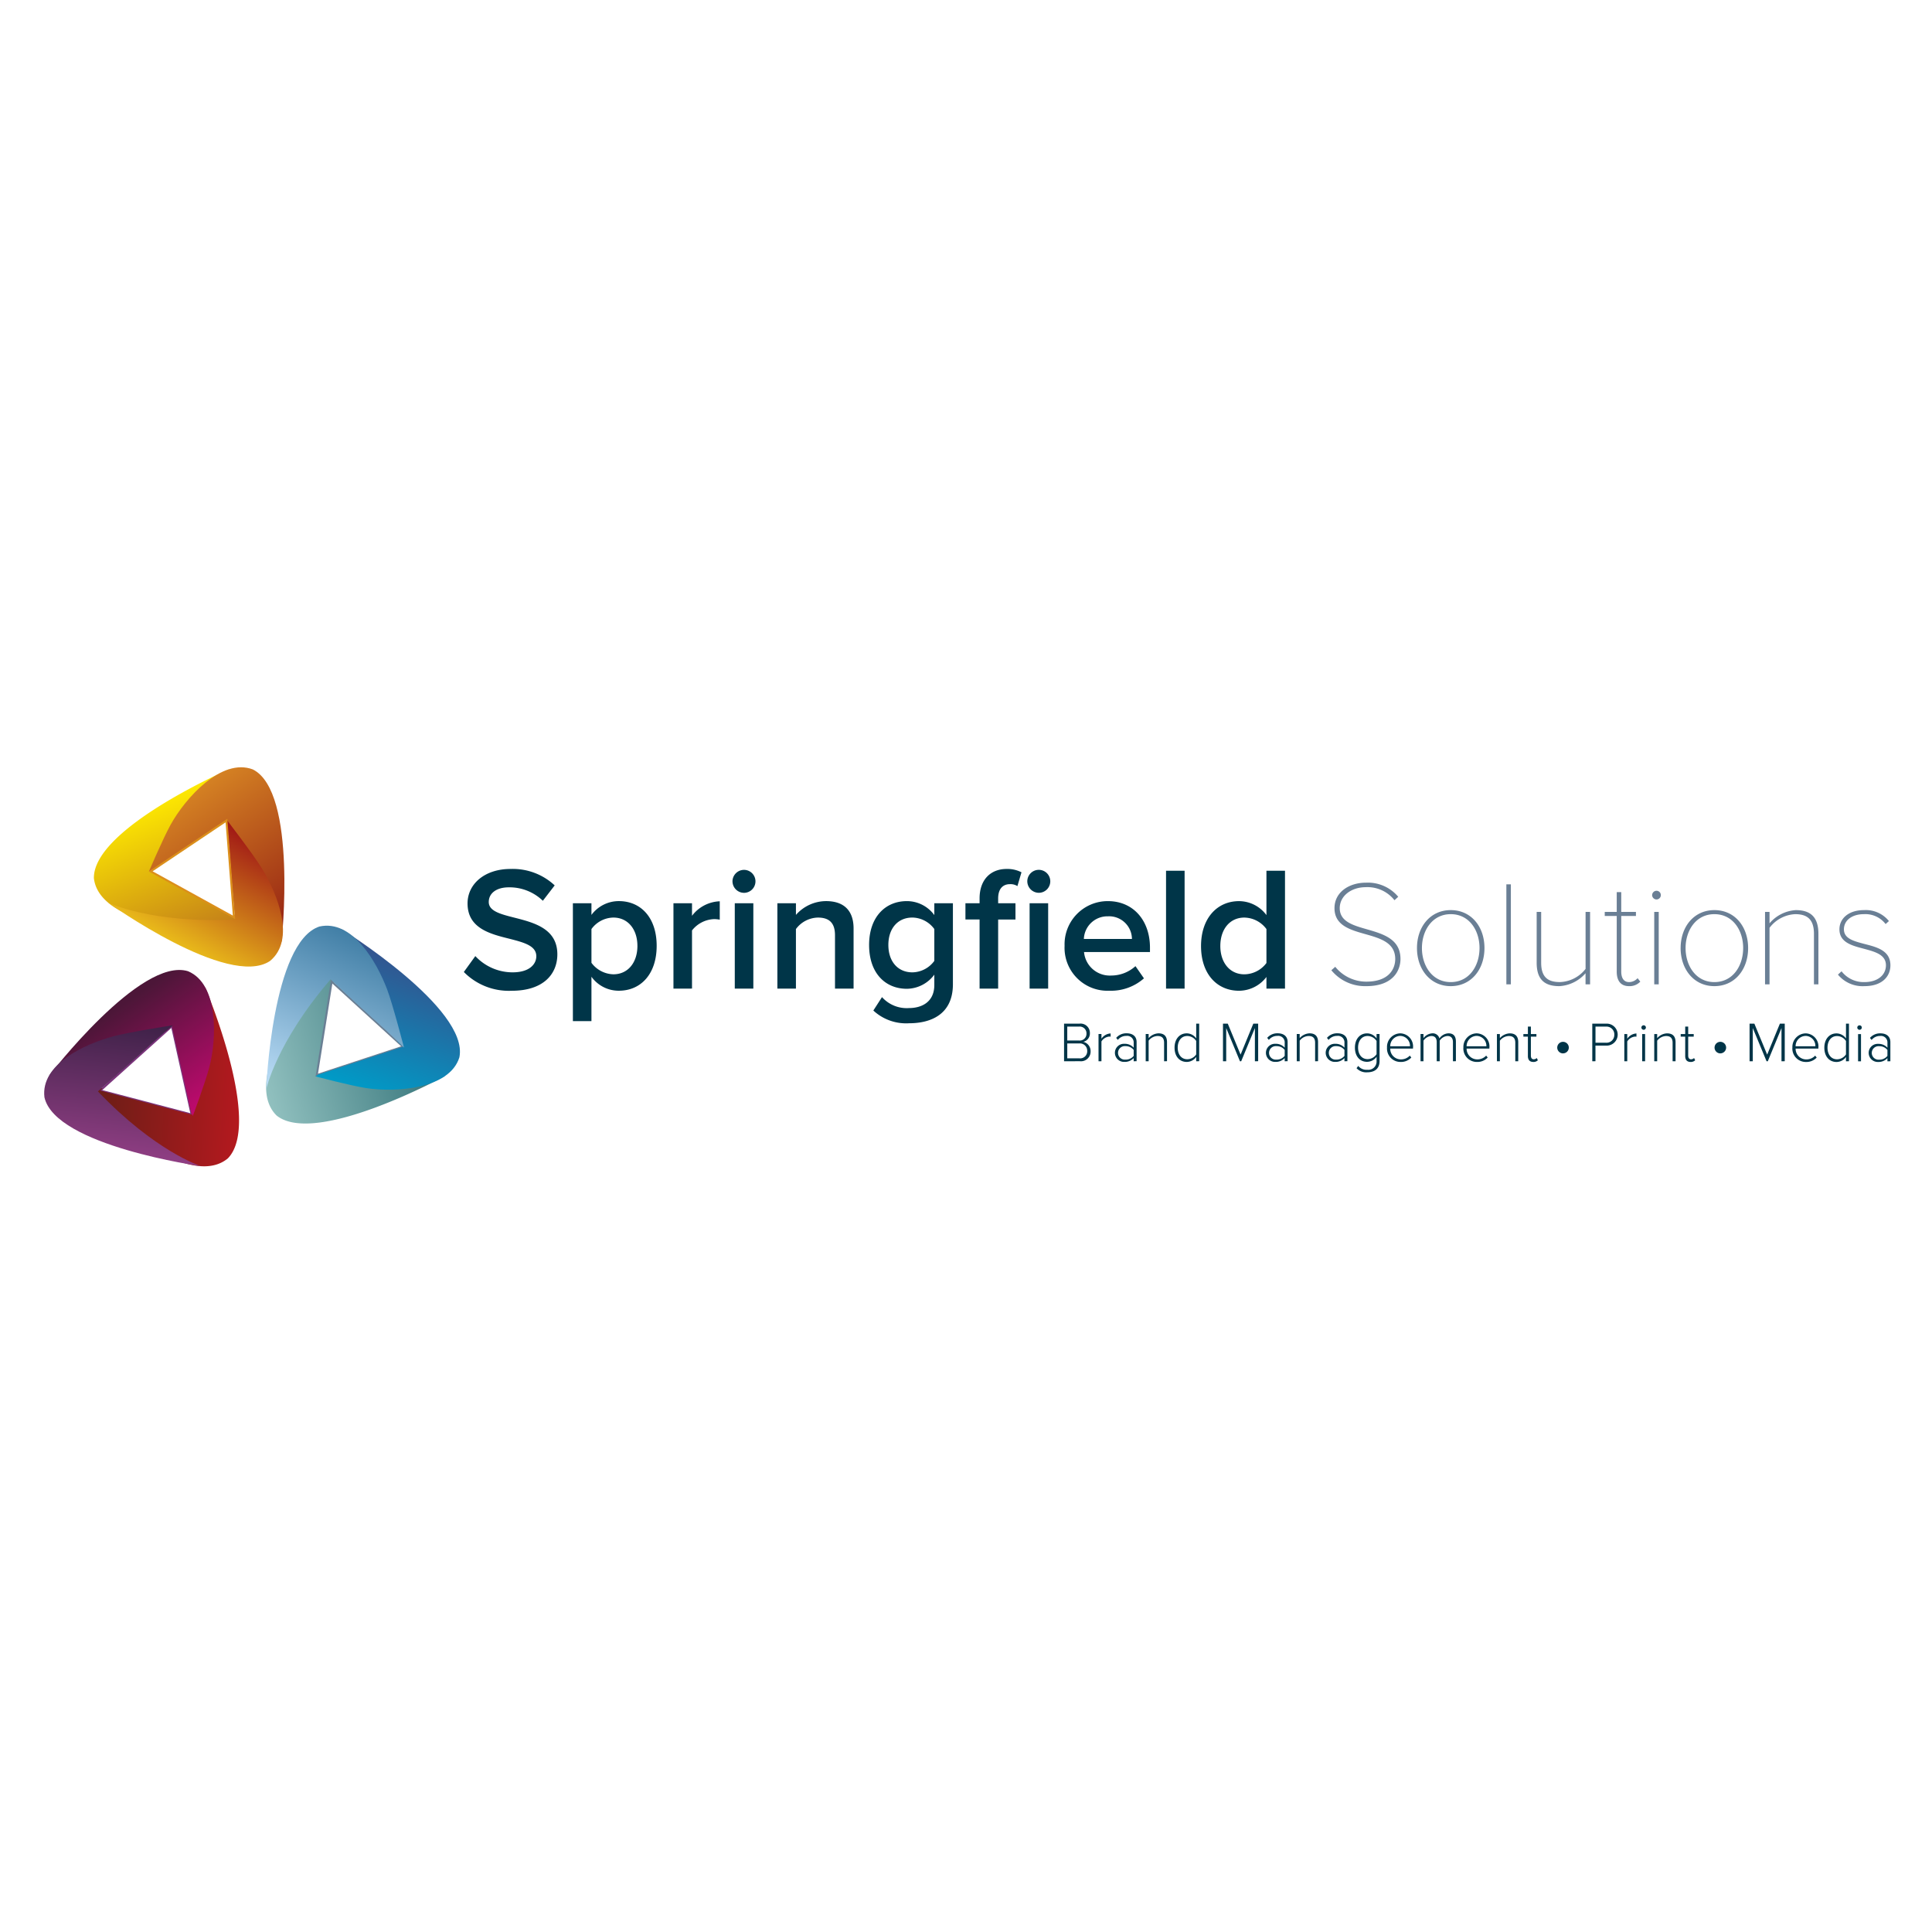 <svg xmlns="http://www.w3.org/2000/svg" xmlns:xlink="http://www.w3.org/1999/xlink" width="350" height="350" viewBox="0 0 350 350"><defs><linearGradient id="a" x1="0.714" y1="1.058" x2="0.382" y2="0.181" gradientUnits="objectBoundingBox"><stop offset="0" stop-color="#c48019"/><stop offset="1" stop-color="#ffec00"/></linearGradient><linearGradient id="b" x1="0.825" y1="1.051" x2="0.307" y2="0.103" gradientUnits="objectBoundingBox"><stop offset="0" stop-color="#931d12"/><stop offset="1" stop-color="#d88724"/></linearGradient><linearGradient id="c" x1="0.845" y1="0.146" x2="0.385" y2="0.898" gradientUnits="objectBoundingBox"><stop offset="0" stop-color="#a01716"/><stop offset="1" stop-color="#f5d51b"/></linearGradient><linearGradient id="d" x1="0.932" y1="0.34" x2="-0.038" y2="0.604" gradientUnits="objectBoundingBox"><stop offset="0" stop-color="#337278"/><stop offset="1" stop-color="#99c7c5"/></linearGradient><linearGradient id="e" x1="0.678" y1="0.137" x2="0.377" y2="1.021" gradientUnits="objectBoundingBox"><stop offset="0" stop-color="#384d89"/><stop offset="1" stop-color="#009bc7"/></linearGradient><linearGradient id="f" x1="0.733" y1="0.066" x2="0.36" y2="1.093" gradientUnits="objectBoundingBox"><stop offset="0" stop-color="#3b7aa2"/><stop offset="1" stop-color="#badcf6"/></linearGradient><linearGradient id="g" x1="0.01" y1="0.446" x2="1.027" y2="0.519" gradientUnits="objectBoundingBox"><stop offset="0" stop-color="#681e16"/><stop offset="1" stop-color="#c11820"/></linearGradient><linearGradient id="h" x1="0.364" y1="0.27" x2="0.892" y2="0.98" gradientUnits="objectBoundingBox"><stop offset="0.075" stop-color="#4c1638"/><stop offset="0.969" stop-color="#bf0a6e"/><stop offset="1" stop-color="#c20b66"/></linearGradient><linearGradient id="i" x1="0.585" y1="-0.032" x2="0.478" y2="0.929" gradientUnits="objectBoundingBox"><stop offset="0" stop-color="#3d2147"/><stop offset="1" stop-color="#8f3e83"/></linearGradient><clipPath id="k"><rect width="350" height="350"/></clipPath></defs><g id="j" clip-path="url(#k)"><g transform="translate(-63.766 85.944)"><path d="M243.4,113.3l2.082-2.881a9.212,9.212,0,0,0,6.756,2.945c3.073,0,4.29-1.5,4.29-2.913,0-1.922-2.273-2.5-4.867-3.171-3.49-.865-7.589-1.889-7.589-6.4,0-3.523,3.106-6.244,7.78-6.244a11.116,11.116,0,0,1,8.006,2.977l-2.145,2.786a8.686,8.686,0,0,0-6.18-2.433c-2.21,0-3.618,1.056-3.618,2.657,0,1.666,2.177,2.21,4.707,2.85,3.523.9,7.718,1.985,7.718,6.628,0,3.555-2.5,6.6-8.262,6.6A11.426,11.426,0,0,1,243.4,113.3Zm23.117.865V122.2h-3.362V100.847h3.362v2.113a6.172,6.172,0,0,1,4.964-2.5c4,0,6.852,3.01,6.852,8.1s-2.85,8.134-6.852,8.134A6.072,6.072,0,0,1,266.52,114.168Zm8.326-5.6c0-2.977-1.7-5.123-4.355-5.123a5.016,5.016,0,0,0-3.97,2.081v6.116a5.111,5.111,0,0,0,3.97,2.081C273.149,113.719,274.846,111.574,274.846,108.564Zm6.53,7.749V100.847h3.362v2.273a6.6,6.6,0,0,1,5.027-2.626v3.33a4.95,4.95,0,0,0-1.057-.1,5.341,5.341,0,0,0-3.97,2.049v10.535Zm10.693-19.437A2.1,2.1,0,0,1,294.15,94.8a2.081,2.081,0,1,1,0,4.162A2.1,2.1,0,0,1,292.069,96.876Zm.417,19.437V100.847h3.362v15.466Zm18.155,0v-9.671c0-2.4-1.218-3.2-3.107-3.2a5.091,5.091,0,0,0-3.97,2.081v10.791H300.2V100.847h3.362v2.113a7.313,7.313,0,0,1,5.443-2.5c3.33,0,5,1.794,5,4.964v10.887Zm6.946,3.97,1.569-2.433a6,6,0,0,0,4.9,1.985c2.209,0,4.579-1.025,4.579-4.195v-1.857a6.28,6.28,0,0,1-4.964,2.561c-3.939,0-6.852-2.85-6.852-7.941,0-5,2.882-7.942,6.852-7.942a6.161,6.161,0,0,1,4.964,2.53v-2.145H332v14.665c0,5.572-4.131,7.077-7.941,7.077A8.726,8.726,0,0,1,317.587,120.283Zm11.047-9v-5.763a5.018,5.018,0,0,0-3.97-2.081c-2.658,0-4.355,1.985-4.355,4.963s1.7,4.963,4.355,4.963A5.018,5.018,0,0,0,328.635,111.285Zm8.2,5.028v-12.52h-2.562v-2.945h2.562v-.865c0-3.458,2.049-5.348,4.9-5.348a5.568,5.568,0,0,1,2.691.608l-.737,2.5a2.32,2.32,0,0,0-1.345-.352c-1.313,0-2.145.864-2.145,2.594v.865h3.138v2.945h-3.138v12.52Zm8.646-19.437a2.081,2.081,0,1,1,2.081,2.081A2.1,2.1,0,0,1,345.477,96.876Zm.416,19.437V100.847h3.362v15.466Zm6.339-7.749a7.817,7.817,0,0,1,7.846-8.1c4.643,0,7.621,3.554,7.621,8.422v.8H355.753a4.685,4.685,0,0,0,4.932,4.258,6.545,6.545,0,0,0,4.386-1.7l1.537,2.21a9.013,9.013,0,0,1-6.276,2.241A7.775,7.775,0,0,1,352.231,108.564Zm7.846-5.347a4.267,4.267,0,0,0-4.355,4.1h8.709A4.137,4.137,0,0,0,360.077,103.216Zm10.533,13.1V94.955h3.362v21.358Zm18.188,0V114.2a6.263,6.263,0,0,1-4.964,2.5c-3.97,0-6.885-3.01-6.885-8.1,0-5,2.882-8.134,6.885-8.134a6.205,6.205,0,0,1,4.964,2.53V94.955h3.362v21.358Zm0-4.643v-6.148a5.08,5.08,0,0,0-4-2.081c-2.658,0-4.355,2.145-4.355,5.155,0,2.978,1.7,5.123,4.355,5.123A5.055,5.055,0,0,0,388.8,111.67Z" transform="translate(-95.605 -23.16)" fill="#003548"/><path d="M598.171,116.111l.706-.625a7.226,7.226,0,0,0,5.624,2.689c4.184,0,5.243-2.391,5.243-4.1,0-2.935-2.635-3.722-5.325-4.483-2.8-.788-5.678-1.576-5.678-4.727,0-2.934,2.69-4.619,5.678-4.619a7.172,7.172,0,0,1,5.868,2.554l-.679.625a6.217,6.217,0,0,0-5.189-2.363c-2.636,0-4.727,1.576-4.727,3.8,0,2.445,2.445,3.124,5.026,3.858,2.907.842,5.977,1.765,5.977,5.352,0,2.037-1.3,4.918-6.194,4.918A7.9,7.9,0,0,1,598.171,116.111Zm15.513-4.021c0-3.858,2.418-6.874,6.113-6.874,3.722,0,6.113,3.016,6.113,6.874s-2.391,6.9-6.113,6.9C616.1,118.991,613.684,115.948,613.684,112.09Zm11.33,0c0-3.179-1.848-6.14-5.217-6.14-3.342,0-5.216,2.961-5.216,6.14,0,3.206,1.875,6.167,5.216,6.167C623.165,118.257,625.013,115.3,625.013,112.09Zm4.862,6.575V100.544h.816v18.122Zm14.345,0v-2.011a6.793,6.793,0,0,1-4.754,2.337c-2.608,0-4.1-1.142-4.1-4.238v-9.21h.815v9.21c0,2.744,1.359,3.5,3.4,3.5a6.13,6.13,0,0,0,4.645-2.391V105.543h.816v13.122Zm5.651-2.31V106.277H647.7v-.734h2.173v-3.587h.816v3.587h2.662v.734h-2.662v10.079c0,1.114.435,1.9,1.413,1.9a2.092,2.092,0,0,0,1.549-.706l.488.625a2.664,2.664,0,0,1-2.037.816C650.577,118.991,649.871,117.986,649.871,116.356Zm6.412-13.855a.807.807,0,0,1,.788-.789.788.788,0,0,1,0,1.577A.807.807,0,0,1,656.283,102.5Zm.381,16.165V105.543h.815v13.122Zm4.781-6.575c0-3.858,2.419-6.874,6.113-6.874,3.722,0,6.114,3.016,6.114,6.874s-2.391,6.9-6.114,6.9C663.863,118.991,661.444,115.948,661.444,112.09Zm11.33,0c0-3.179-1.848-6.14-5.217-6.14-3.342,0-5.216,2.961-5.216,6.14,0,3.206,1.874,6.167,5.216,6.167C670.926,118.257,672.774,115.3,672.774,112.09Zm12.823,6.575v-9.156c0-2.744-1.358-3.559-3.4-3.559a6.208,6.208,0,0,0-4.646,2.473v10.242h-.815V105.543h.815v2.065a6.794,6.794,0,0,1,4.755-2.391c2.608,0,4.1,1.2,4.1,4.293v9.156Zm4.347-1.766.652-.6a5.064,5.064,0,0,0,4.156,1.956c2.418,0,3.885-1.3,3.885-3.042,0-1.929-1.956-2.445-3.967-2.989-2.173-.57-4.456-1.141-4.456-3.531,0-1.929,1.631-3.478,4.456-3.478a5.389,5.389,0,0,1,4.51,1.984l-.6.543a4.629,4.629,0,0,0-3.913-1.793c-2.282,0-3.64,1.2-3.64,2.744,0,1.711,1.82,2.146,3.749,2.662,2.255.571,4.673,1.2,4.673,3.858,0,2.038-1.522,3.776-4.7,3.776A5.789,5.789,0,0,1,689.944,116.9Z" transform="translate(-293.219 -26.285)" fill="#6a7f95"/><g transform="translate(256.53 99.502)"><path d="M488.86,164.715V157.9h2.8a1.687,1.687,0,0,1,1.879,1.735,1.55,1.55,0,0,1-1.2,1.563,1.709,1.709,0,0,1,1.328,1.674,1.754,1.754,0,0,1-1.95,1.838Zm4.063-5.014a1.225,1.225,0,0,0-1.337-1.266h-2.145v2.522h2.145A1.213,1.213,0,0,0,492.923,159.7Zm.133,3.134a1.324,1.324,0,0,0-1.429-1.348h-2.185v2.7h2.185A1.284,1.284,0,0,0,493.056,162.836Zm2.048,1.879v-4.932h.531v.848a2.119,2.119,0,0,1,1.664-.95v.582a1.121,1.121,0,0,0-.265-.02,1.879,1.879,0,0,0-1.4.878v3.594Zm6.369,0v-.582a2.146,2.146,0,0,1-1.674.7,1.651,1.651,0,0,1-1.726-1.643,1.631,1.631,0,0,1,1.726-1.634,2.135,2.135,0,0,1,1.674.7v-1a1.174,1.174,0,0,0-1.328-1.134,1.919,1.919,0,0,0-1.542.725l-.3-.367a2.4,2.4,0,0,1,1.9-.828c1,0,1.8.48,1.8,1.583v3.472Zm0-.97v-1.083a1.851,1.851,0,0,0-1.491-.684,1.226,1.226,0,1,0,0,2.44A1.845,1.845,0,0,0,501.474,163.746Zm5.51.97v-3.339c0-.95-.48-1.236-1.2-1.236a2.114,2.114,0,0,0-1.6.847v3.727h-.531v-4.932h.531v.746a2.5,2.5,0,0,1,1.777-.869c1,0,1.551.49,1.551,1.6v3.451Zm5.816,0v-.786a2.1,2.1,0,0,1-1.716.909c-1.307,0-2.205-1-2.205-2.583,0-1.562.9-2.594,2.205-2.594a2.1,2.1,0,0,1,1.716.92V157.9h.541v6.81Zm0-1.235v-2.441a1.972,1.972,0,0,0-1.624-.9c-1.093,0-1.726.919-1.726,2.113s.633,2.1,1.726,2.1A1.979,1.979,0,0,0,512.8,163.48Zm10.633,1.235V158.7l-2.481,6.014h-.225l-2.492-6.014v6.014h-.582V157.9h.868l2.318,5.616,2.308-5.616h.878v6.81Zm5.4,0v-.582a2.147,2.147,0,0,1-1.675.7,1.651,1.651,0,0,1-1.725-1.643,1.631,1.631,0,0,1,1.725-1.634,2.135,2.135,0,0,1,1.675.7v-1a1.174,1.174,0,0,0-1.328-1.134,1.919,1.919,0,0,0-1.542.725l-.3-.367a2.4,2.4,0,0,1,1.9-.828c1,0,1.8.48,1.8,1.583v3.472Zm0-.97v-1.083a1.851,1.851,0,0,0-1.491-.684,1.226,1.226,0,1,0,0,2.44A1.846,1.846,0,0,0,528.83,163.746Zm5.51.97v-3.339c0-.95-.48-1.236-1.195-1.236a2.113,2.113,0,0,0-1.6.847v3.727h-.531v-4.932h.531v.746a2.5,2.5,0,0,1,1.777-.869c1,0,1.551.49,1.551,1.6v3.451Zm5.316,0v-.582a2.146,2.146,0,0,1-1.674.7,1.651,1.651,0,0,1-1.725-1.643,1.631,1.631,0,0,1,1.725-1.634,2.135,2.135,0,0,1,1.674.7v-1a1.174,1.174,0,0,0-1.328-1.134,1.917,1.917,0,0,0-1.542.725l-.3-.367a2.4,2.4,0,0,1,1.9-.828c1,0,1.8.48,1.8,1.583v3.472Zm0-.97v-1.083a1.851,1.851,0,0,0-1.491-.684,1.226,1.226,0,1,0,0,2.44A1.846,1.846,0,0,0,539.656,163.746Zm2.192,2.226.306-.409a1.891,1.891,0,0,0,1.634.695,1.5,1.5,0,0,0,1.685-1.582V163.9a2.134,2.134,0,0,1-1.716.919c-1.307,0-2.205-.99-2.205-2.573,0-1.562.9-2.583,2.205-2.583a2.093,2.093,0,0,1,1.716.92v-.8h.541v4.881c0,1.511-1.021,2.052-2.226,2.052A2.366,2.366,0,0,1,541.848,165.971Zm3.624-2.532v-2.4a1.985,1.985,0,0,0-1.623-.9c-1.093,0-1.726.909-1.726,2.1s.633,2.093,1.726,2.093A1.984,1.984,0,0,0,545.472,163.439Zm13.838,1.276v-3.451c0-.695-.3-1.124-.991-1.124a1.831,1.831,0,0,0-1.409.837v3.737h-.541v-3.451c0-.695-.286-1.124-.99-1.124a1.9,1.9,0,0,0-1.409.847v3.727h-.531v-4.932h.531v.746a2.171,2.171,0,0,1,1.593-.869,1.242,1.242,0,0,1,1.3.93,2.05,2.05,0,0,1,1.634-.93c.908,0,1.347.511,1.347,1.5v3.553Zm1.894-2.471a2.451,2.451,0,0,1,2.379-2.583,2.365,2.365,0,0,1,2.328,2.614v.143h-4.125a1.922,1.922,0,0,0,1.93,1.96,2.166,2.166,0,0,0,1.613-.684l.276.348a2.541,2.541,0,0,1-1.93.8A2.436,2.436,0,0,1,561.2,162.244Zm2.369-2.124A1.857,1.857,0,0,0,561.785,162h3.584A1.808,1.808,0,0,0,563.573,160.12Zm7.031,4.6v-3.339c0-.95-.48-1.236-1.195-1.236a2.113,2.113,0,0,0-1.6.847v3.727h-.531v-4.932h.531v.746a2.5,2.5,0,0,1,1.777-.869c1,0,1.552.49,1.552,1.6v3.451Zm2.284-.949v-3.513h-.817v-.47h.817v-1.348h.541v1.348h1v.47h-1v3.43c0,.4.164.674.511.674a.771.771,0,0,0,.552-.234l.2.409a1.11,1.11,0,0,1-.837.306C573.2,164.838,572.887,164.44,572.887,163.766Zm6.358-.48a1.047,1.047,0,1,1,1.052-1.042A1.049,1.049,0,0,1,579.245,163.286Zm5.305,1.429V157.9H587.1a1.992,1.992,0,1,1,0,3.982h-1.971v2.828Zm3.992-4.819a1.41,1.41,0,0,0-1.5-1.461h-1.91v2.921h1.91A1.41,1.41,0,0,0,588.542,159.9Zm1.813,4.819v-4.932h.531v.848a2.119,2.119,0,0,1,1.665-.95v.582a1.128,1.128,0,0,0-.266-.02,1.88,1.88,0,0,0-1.4.878v3.594Zm3.092-6.116a.407.407,0,0,1,.408-.4.4.4,0,0,1,.408.4.409.409,0,0,1-.408.408A.416.416,0,0,1,593.447,158.6Zm.143,6.116v-4.932h.531v4.932Zm5.512,0v-3.339c0-.95-.48-1.236-1.195-1.236a2.113,2.113,0,0,0-1.6.847v3.727h-.531v-4.932h.531v.746a2.5,2.5,0,0,1,1.777-.869c1,0,1.552.49,1.552,1.6v3.451Zm2.284-.949v-3.513h-.817v-.47h.817v-1.348h.541v1.348h1v.47h-1v3.43c0,.4.164.674.511.674a.771.771,0,0,0,.551-.234l.2.409a1.11,1.11,0,0,1-.837.306C601.7,164.838,601.386,164.44,601.386,163.766Zm6.358-.48a1.047,1.047,0,1,1,1.052-1.042A1.049,1.049,0,0,1,607.743,163.286Zm11.084,1.429V158.7l-2.481,6.014h-.225L613.63,158.7v6.014h-.582V157.9h.868l2.318,5.616,2.307-5.616h.878v6.81Zm1.976-2.471a2.451,2.451,0,0,1,2.379-2.583,2.365,2.365,0,0,1,2.328,2.614v.143h-4.125a1.922,1.922,0,0,0,1.93,1.96,2.166,2.166,0,0,0,1.613-.684l.276.348a2.542,2.542,0,0,1-1.93.8A2.436,2.436,0,0,1,620.8,162.244Zm2.369-2.124A1.857,1.857,0,0,0,621.385,162h3.584A1.808,1.808,0,0,0,623.172,160.12Zm7.338,4.6v-.786a2.1,2.1,0,0,1-1.716.909c-1.307,0-2.205-1-2.205-2.583,0-1.562.9-2.594,2.205-2.594a2.1,2.1,0,0,1,1.716.92V157.9h.54v6.81Zm0-1.235v-2.441a1.972,1.972,0,0,0-1.623-.9c-1.093,0-1.726.919-1.726,2.113s.633,2.1,1.726,2.1A1.979,1.979,0,0,0,630.51,163.48Zm2.048-4.88a.407.407,0,0,1,.408-.4.4.4,0,0,1,.408.4.409.409,0,0,1-.408.408A.416.416,0,0,1,632.558,158.6Zm.143,6.116v-4.932h.531v4.932Zm5.318,0v-.582a2.146,2.146,0,0,1-1.674.7,1.651,1.651,0,0,1-1.725-1.643,1.631,1.631,0,0,1,1.725-1.634,2.135,2.135,0,0,1,1.674.7v-1a1.174,1.174,0,0,0-1.328-1.134,1.917,1.917,0,0,0-1.541.725l-.3-.367a2.4,2.4,0,0,1,1.9-.828c1,0,1.8.48,1.8,1.583v3.472Zm0-.97v-1.083a1.851,1.851,0,0,0-1.491-.684,1.226,1.226,0,1,0,0,2.44A1.845,1.845,0,0,0,638.019,163.746Z" transform="translate(-488.86 -157.905)" fill="#003548"/><path d="M620.938,164.451a2.451,2.451,0,0,1,2.379-2.583,2.365,2.365,0,0,1,2.328,2.614v.143H621.52a1.922,1.922,0,0,0,1.93,1.96,2.166,2.166,0,0,0,1.613-.684l.276.348a2.542,2.542,0,0,1-1.93.8A2.436,2.436,0,0,1,620.938,164.451Zm2.369-2.124a1.857,1.857,0,0,0-1.787,1.879H625.1A1.808,1.808,0,0,0,623.307,162.328Z" transform="translate(-562.43 -160.112)" fill="#003548"/></g><g transform="translate(71.766 53.056)"><g transform="translate(9.009)"><path d="M117.439,80.116l.043.547L102.4,72.34l1.469-.986a4.766,4.766,0,0,1,.253-2.29c1.826-5.462,12.526-15.245,12.526-15.245S91.963,64.5,92.105,73.583c.7,6.026,10.225,8.46,15.684,8.624,2.928.088,11.657-1.2,11.657-1.2S118.66,80.675,117.439,80.116Z" transform="translate(-92.105 -53.481)" fill="url(#a)"/><path d="M133.42,53.441c-5.672-2.149-12.209,5.2-14.861,9.975-1.422,2.56-3.96,8.529-3.96,8.529s.175-.042.5-.148l13.546-9.085.1,1.285c2.15,5.59,9.891,20.666,9.891,20.666S141.556,57.483,133.42,53.441Z" transform="translate(-104.634 -53.056)" fill="url(#b)"/><path d="M125.825,83.275c-1.519-2.5-6.484-8.96-6.484-8.96s.381,2.862.731,8.009c.229,3.359.855,10.158.855,10.158-15.125.743-22.992-3.066-22.992-3.066s21.775,15.634,29.321,10.573C131.934,96.13,128.656,87.945,125.825,83.275Z" transform="translate(-95.352 -64.898)" fill="url(#c)"/><path d="M130.191,92.293l-15.641-8.63,14.228-9.543Zm-14.945-8.66,14.531,8.017-1.313-16.882Z" transform="translate(-104.607 -64.79)" fill="#db8f1b"/></g><g transform="translate(40.209 28.699)"><path d="M175.342,156.084a4.75,4.75,0,0,1-1.954-1.2l-1.674.551,2.7-16.947.4.367c.312-1.317.531-2.12.531-2.12s-6.357,6.067-8.08,8.421c-3.214,4.389-7.136,13.365-2.828,17.6,7.048,5.674,30.549-7.175,30.549-7.175S180.751,157.993,175.342,156.084Z" transform="translate(-162.537 -128.365)" fill="url(#d)"/><path d="M182.746,157.447l2.8-17.57,13.409,12.236Zm3.049-16.851-2.6,16.323,15.055-4.955Z" transform="translate(-173.794 -130.117)" fill="#6a7f94"/><path d="M187.478,119.275s7.091,15.287,10.172,20.417l.955.87-15.429,5.078c-.285.193-.425.3-.425.3s6.242,1.66,9.124,2.111c5.375.84,15.149.2,16.935-5.567C210.614,133.623,187.478,119.275,187.478,119.275Z" transform="translate(-173.796 -118.641)" fill="url(#e)"/><path d="M184.463,129.351c-1.935-5.084-6.357-12.67-12.255-11.358-8.595,2.829-9.645,29.506-9.645,29.506s1.824-8.512,11.668-19.938c0,0,4.958,4.655,7.456,6.891,3.829,3.427,5.844,5.478,5.844,5.478S185.5,132.077,184.463,129.351Z" transform="translate(-162.551 -117.844)" fill="url(#f)"/></g><g transform="translate(0 36.718)"><path d="M111.037,174.744,93.87,170.238l13.467-12.107Zm-16.429-4.684,15.948,4.185-3.438-15.433Z" transform="translate(-84.079 -148.303)" fill="#7b347c"/><path d="M111.624,142.951s1,14.369-1.431,19.551a4.739,4.739,0,0,1-1.386,1.821l.382,1.716-16.557-4.345.405-.365c-1.261-.434-2.054-.734-2.054-.734s5.4,6.907,7.565,8.849c4.04,3.622,12.565,8.4,17.193,4.539C122.067,167.544,111.624,142.951,111.624,142.951Z" transform="translate(-82.47 -139.847)" fill="url(#g)"/><path d="M98.992,136.173c-8.624-2.665-25.144,18.89-25.144,18.89s15.9-5.545,21.274-8.094l.952-.856L99.6,161.929c.163.3.26.452.26.452s2.262-6.033,2.993-8.85C104.215,148.279,104.545,138.513,98.992,136.173Z" transform="translate(-72.926 -135.945)" fill="url(#h)"/><path d="M81.509,170.537s5.109-4.464,7.574-6.724c3.779-3.464,6.013-5.263,6.013-5.263s-7.995,1.244-10.8,2.006c-5.237,1.421-13.2,5.065-12.48,11.047,1.962,8.81,28.341,12.478,28.341,12.478S91.883,181.433,81.509,170.537Z" transform="translate(-71.766 -148.536)" fill="url(#i)"/></g></g></g></g></svg>